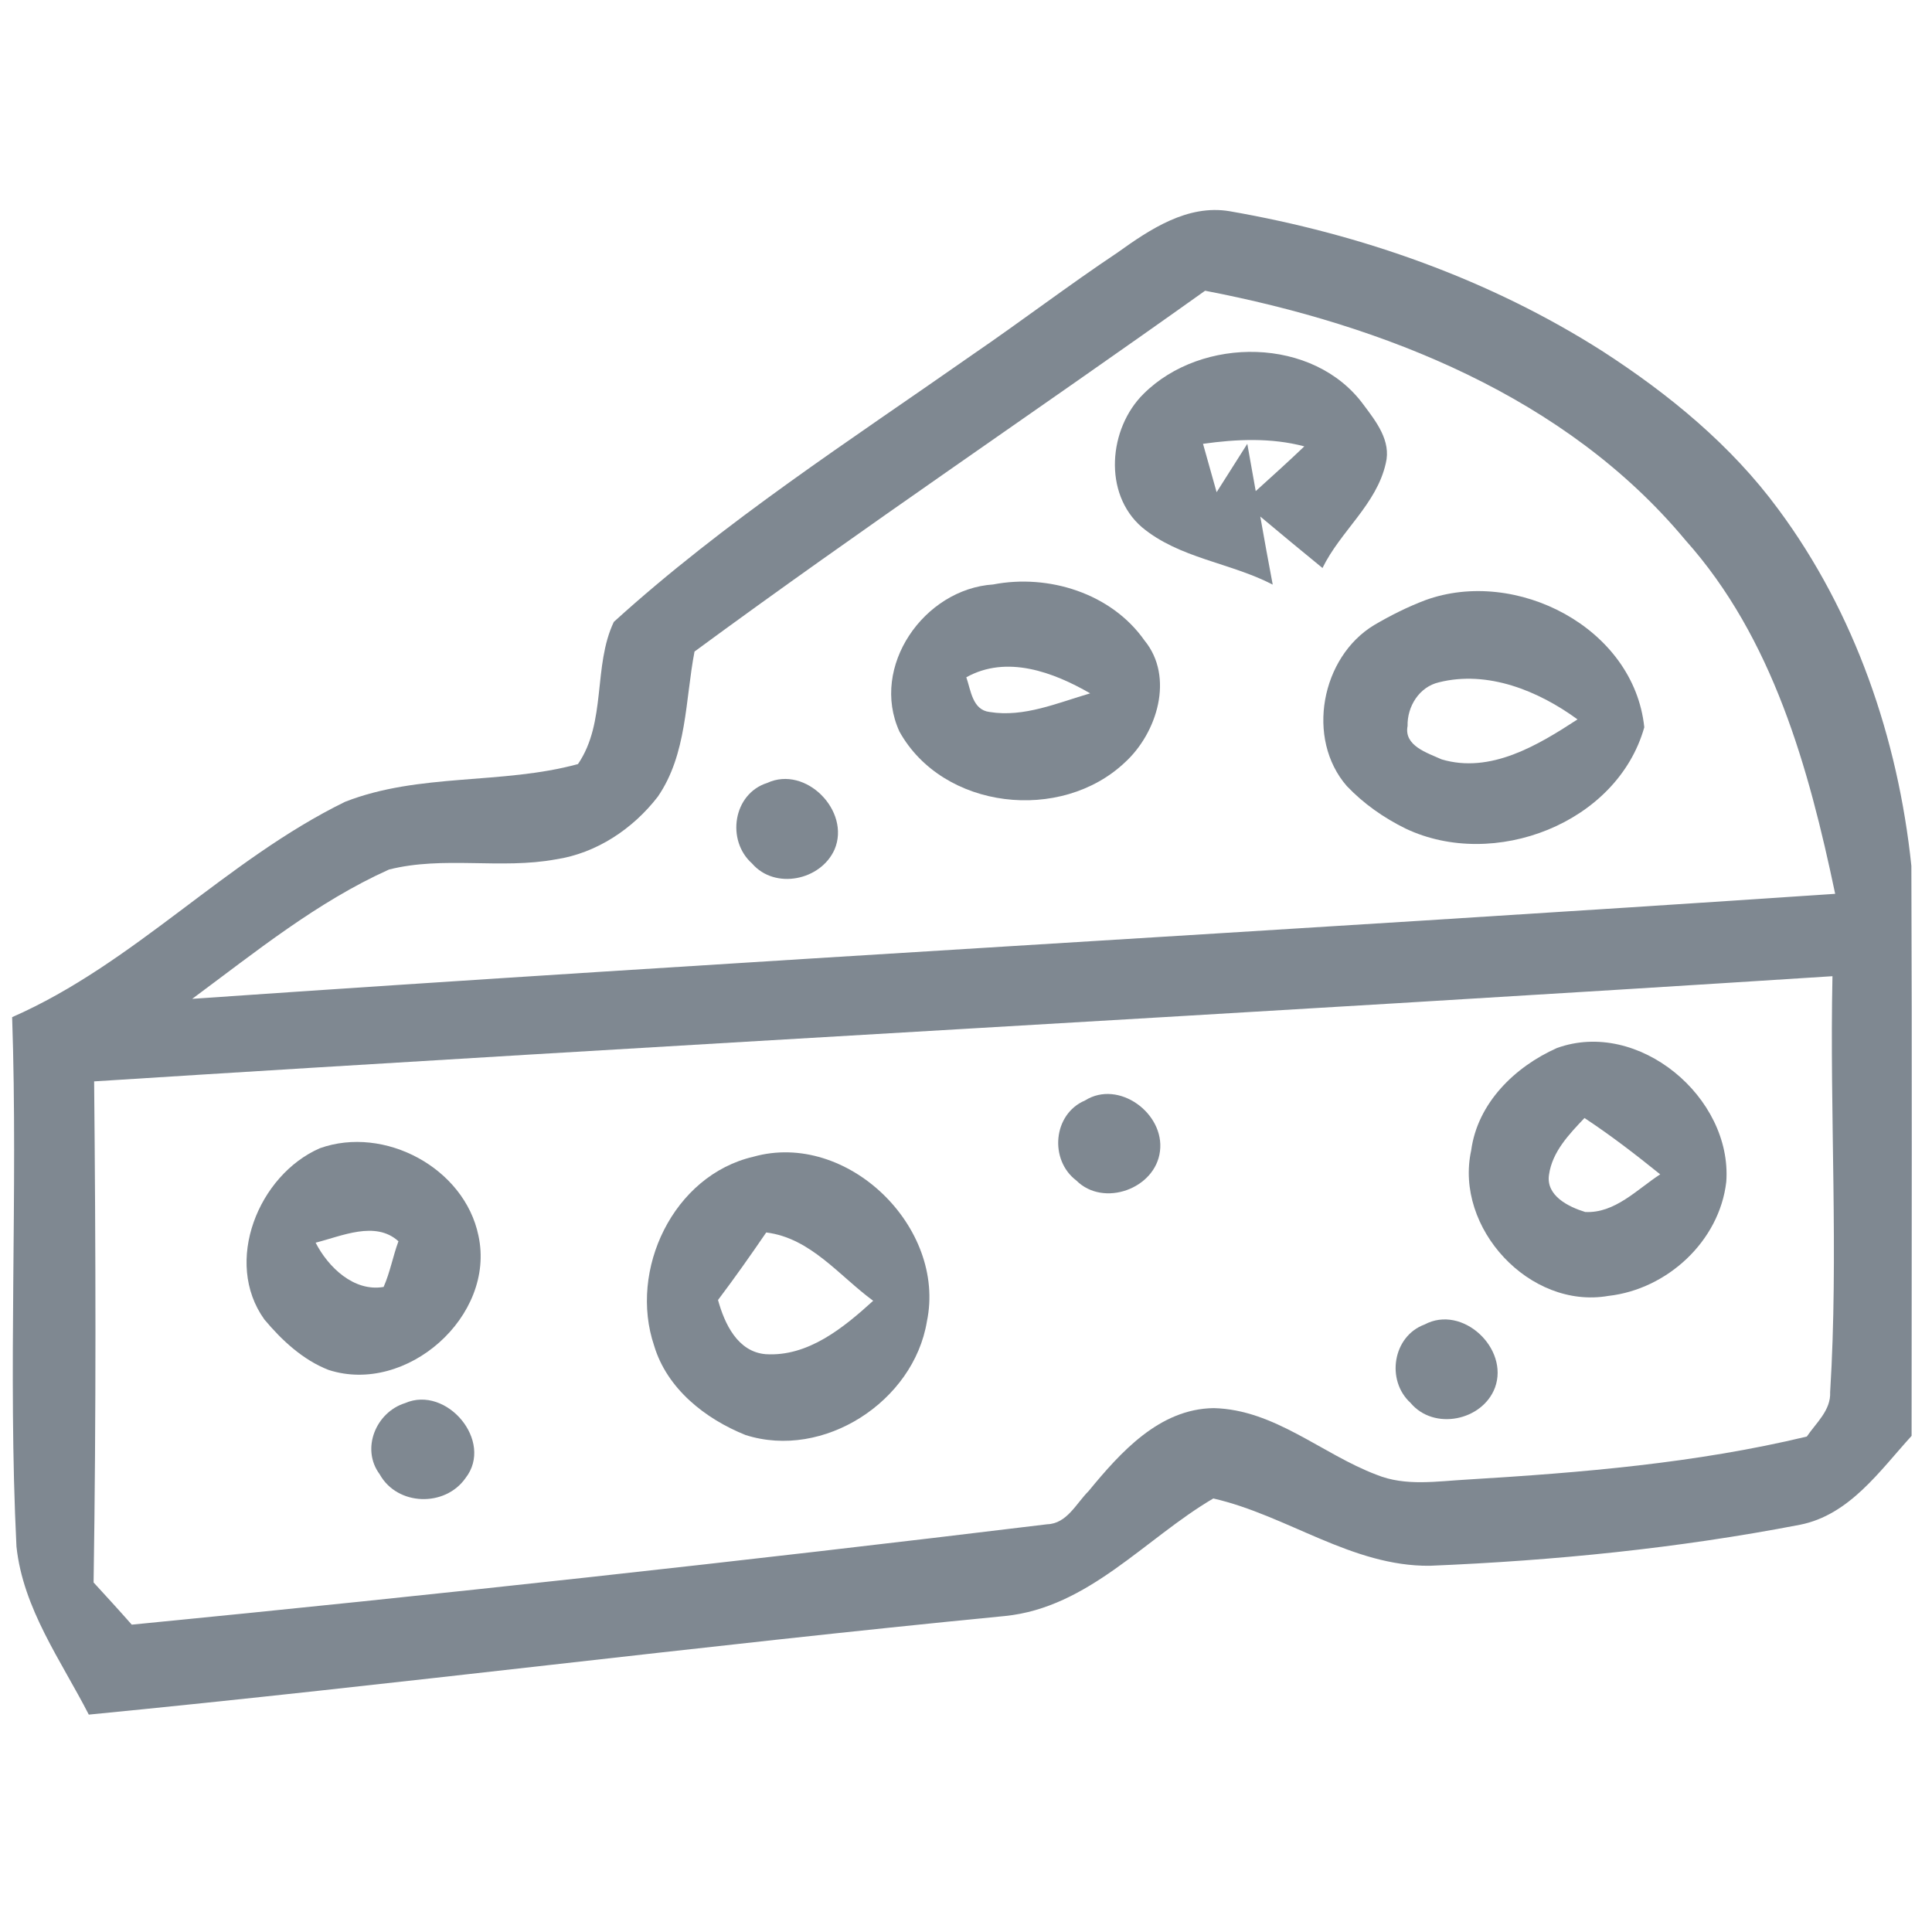 <?xml version="1.0" encoding="UTF-8" ?>
<!DOCTYPE svg PUBLIC "-//W3C//DTD SVG 1.1//EN" "http://www.w3.org/Graphics/SVG/1.1/DTD/svg11.dtd">
<svg width="250pt" height="250pt" viewBox="0 0 250 250" version="1.1" xmlns="http://www.w3.org/2000/svg">
<g id="#7f8891ff">
<path fill="#7f8891" opacity="1.00" d=" M 144.61 32.68 C 148.81 29.67 153.66 26.42 159.10 27.33 C 176.15 30.29 192.83 36.16 207.46 45.51 C 216.00 51.04 224.03 57.63 230.10 65.88 C 240.02 79.25 245.61 95.56 247.33 112.04 C 247.43 136.62 247.36 161.21 247.36 185.80 C 243.24 190.32 239.33 196.03 232.93 197.30 C 217.13 200.35 201.08 201.95 185.02 202.61 C 174.92 202.71 166.57 196.09 157.00 193.90 C 148.14 199.11 140.86 208.01 130.06 209.11 C 90.49 212.96 51.05 218.02 11.49 221.87 C 7.90 214.87 2.98 208.16 2.13 200.12 C 1.00 177.30 2.35 154.44 1.57 131.62 C 17.39 124.68 29.20 111.31 44.66 103.75 C 54.27 99.99 64.97 101.56 74.79 98.87 C 78.51 93.43 76.71 86.18 79.43 80.47 C 93.76 67.46 110.08 56.94 125.89 45.86 C 132.19 41.55 138.26 36.92 144.61 32.68 M 89.87 84.31 C 88.66 90.62 88.91 97.58 85.12 103.09 C 81.91 107.25 77.19 110.41 71.93 111.20 C 64.79 112.52 57.40 110.73 50.33 112.52 C 41.02 116.71 33.02 123.22 24.87 129.25 C 95.71 124.35 166.62 120.44 237.47 115.66 C 234.06 99.42 229.42 82.56 218.09 69.89 C 202.65 51.35 179.07 42.07 155.94 37.62 C 133.98 53.28 111.60 68.33 89.87 84.31 M 12.18 139.93 C 12.39 161.54 12.45 183.16 12.11 204.77 C 13.77 206.58 15.43 208.39 17.05 210.23 C 56.59 206.36 96.08 202.03 135.51 197.24 C 138.06 197.16 139.26 194.54 140.86 192.95 C 144.99 187.93 150.02 182.30 157.05 182.21 C 164.95 182.40 171.03 188.15 178.12 190.83 C 181.88 192.37 186.00 191.66 189.93 191.45 C 204.64 190.56 219.42 189.34 233.80 185.89 C 235.01 184.11 236.93 182.49 236.82 180.14 C 237.93 162.21 236.74 144.26 237.12 126.32 C 162.16 131.14 87.14 135.16 12.18 139.93 Z" />
<path fill="#7f8891" opacity="1.00" d=" M 147.98 50.96 C 155.51 43.46 170.00 43.54 176.46 52.40 C 178.08 54.56 180.04 57.06 179.32 59.95 C 178.13 65.27 173.45 68.73 171.13 73.50 C 168.44 71.29 165.74 69.08 163.08 66.84 C 163.60 69.78 164.13 72.71 164.69 75.65 C 159.21 72.80 152.60 72.26 147.76 68.22 C 142.71 63.86 143.45 55.43 147.98 50.96 M 155.67 57.43 C 156.25 59.52 156.84 61.60 157.43 63.69 C 158.76 61.60 160.07 59.51 161.40 57.43 C 161.76 59.47 162.12 61.51 162.49 63.55 C 164.60 61.64 166.72 59.73 168.78 57.76 C 164.49 56.62 160.02 56.82 155.67 57.43 Z" />
<path fill="#7f8891" opacity="1.00" d=" M 128.51 75.63 C 135.68 74.24 143.81 76.77 148.10 82.88 C 151.98 87.62 149.73 94.84 145.58 98.64 C 137.31 106.48 122.03 104.79 116.39 94.67 C 112.55 86.27 119.56 76.22 128.51 75.63 M 125.04 87.64 C 125.63 89.31 125.82 91.86 128.05 92.13 C 132.51 92.86 136.86 90.94 141.07 89.72 C 136.30 86.97 130.28 84.72 125.04 87.64 Z" />
<path fill="#7f8891" opacity="1.00" d=" M 184.44 77.66 C 196.16 73.39 211.43 81.21 212.77 94.11 C 209.26 106.57 193.30 112.64 181.89 107.22 C 179.07 105.84 176.44 103.99 174.28 101.72 C 168.94 95.59 170.95 85.02 177.82 80.88 C 179.93 79.64 182.14 78.53 184.44 77.66 M 186.20 88.29 C 183.65 88.88 182.08 91.41 182.14 93.94 C 181.64 96.51 184.70 97.42 186.54 98.26 C 192.87 100.15 199.01 96.43 204.13 93.09 C 199.07 89.39 192.51 86.71 186.20 88.29 Z" />
<path fill="#7f8891" opacity="1.00" d=" M 99.28 101.31 C 104.26 99.00 110.09 104.94 108.00 109.90 C 106.23 113.93 100.27 115.17 97.31 111.73 C 93.96 108.75 94.85 102.71 99.28 101.31 Z" />
<path fill="#7f8891" opacity="1.00" d=" M 201.45 135.62 C 212.00 131.79 224.17 141.99 223.38 152.92 C 222.50 160.62 215.72 166.84 208.12 167.69 C 197.93 169.46 188.18 158.89 190.37 148.87 C 191.19 142.74 196.01 138.05 201.45 135.62 M 200.44 152.02 C 200.03 154.73 202.97 156.17 205.12 156.83 C 208.97 157.03 211.83 153.90 214.83 151.96 C 211.66 149.40 208.43 146.91 205.03 144.67 C 203.05 146.77 200.86 149.02 200.44 152.02 Z" />
<path fill="#7f8891" opacity="1.00" d=" M 140.40 142.40 C 144.76 139.66 150.73 144.08 150.10 148.97 C 149.51 153.82 142.80 156.27 139.28 152.76 C 135.76 150.10 136.24 144.17 140.40 142.40 Z" />
<path fill="#7f8891" opacity="1.00" d=" M 41.39 148.58 C 49.75 145.60 60.10 151.13 61.91 159.89 C 64.18 170.32 52.59 180.53 42.52 177.27 C 39.20 175.98 36.47 173.44 34.21 170.74 C 28.87 163.30 33.44 152.05 41.39 148.58 M 40.84 160.80 C 42.47 163.98 45.80 167.19 49.64 166.53 C 50.48 164.63 50.84 162.56 51.56 160.62 C 48.57 157.91 44.21 159.96 40.84 160.80 Z" />
<path fill="#7f8891" opacity="1.00" d=" M 97.49 149.68 C 109.62 146.27 122.49 158.80 119.94 171.00 C 118.23 181.35 106.57 188.92 96.47 185.69 C 91.26 183.60 86.32 179.71 84.65 174.15 C 81.32 164.33 87.12 152.09 97.49 149.68 M 92.91 168.22 C 93.76 171.29 95.44 174.92 99.07 175.23 C 104.57 175.58 109.16 171.80 112.99 168.32 C 108.59 165.10 104.91 160.20 99.15 159.48 C 97.13 162.43 95.07 165.36 92.91 168.22 Z" />
<path fill="#7f8891" opacity="1.00" d=" M 184.34 171.39 C 189.24 168.77 195.31 174.49 193.45 179.56 C 191.83 183.85 185.54 185.15 182.52 181.53 C 179.33 178.62 180.21 172.91 184.34 171.39 Z" />
<path fill="#7f8891" opacity="1.00" d=" M 52.42 181.56 C 57.79 179.22 63.95 186.51 60.24 191.26 C 57.58 195.06 51.40 194.87 49.13 190.77 C 46.68 187.48 48.64 182.74 52.42 181.56 Z" />
</g>
</svg>
